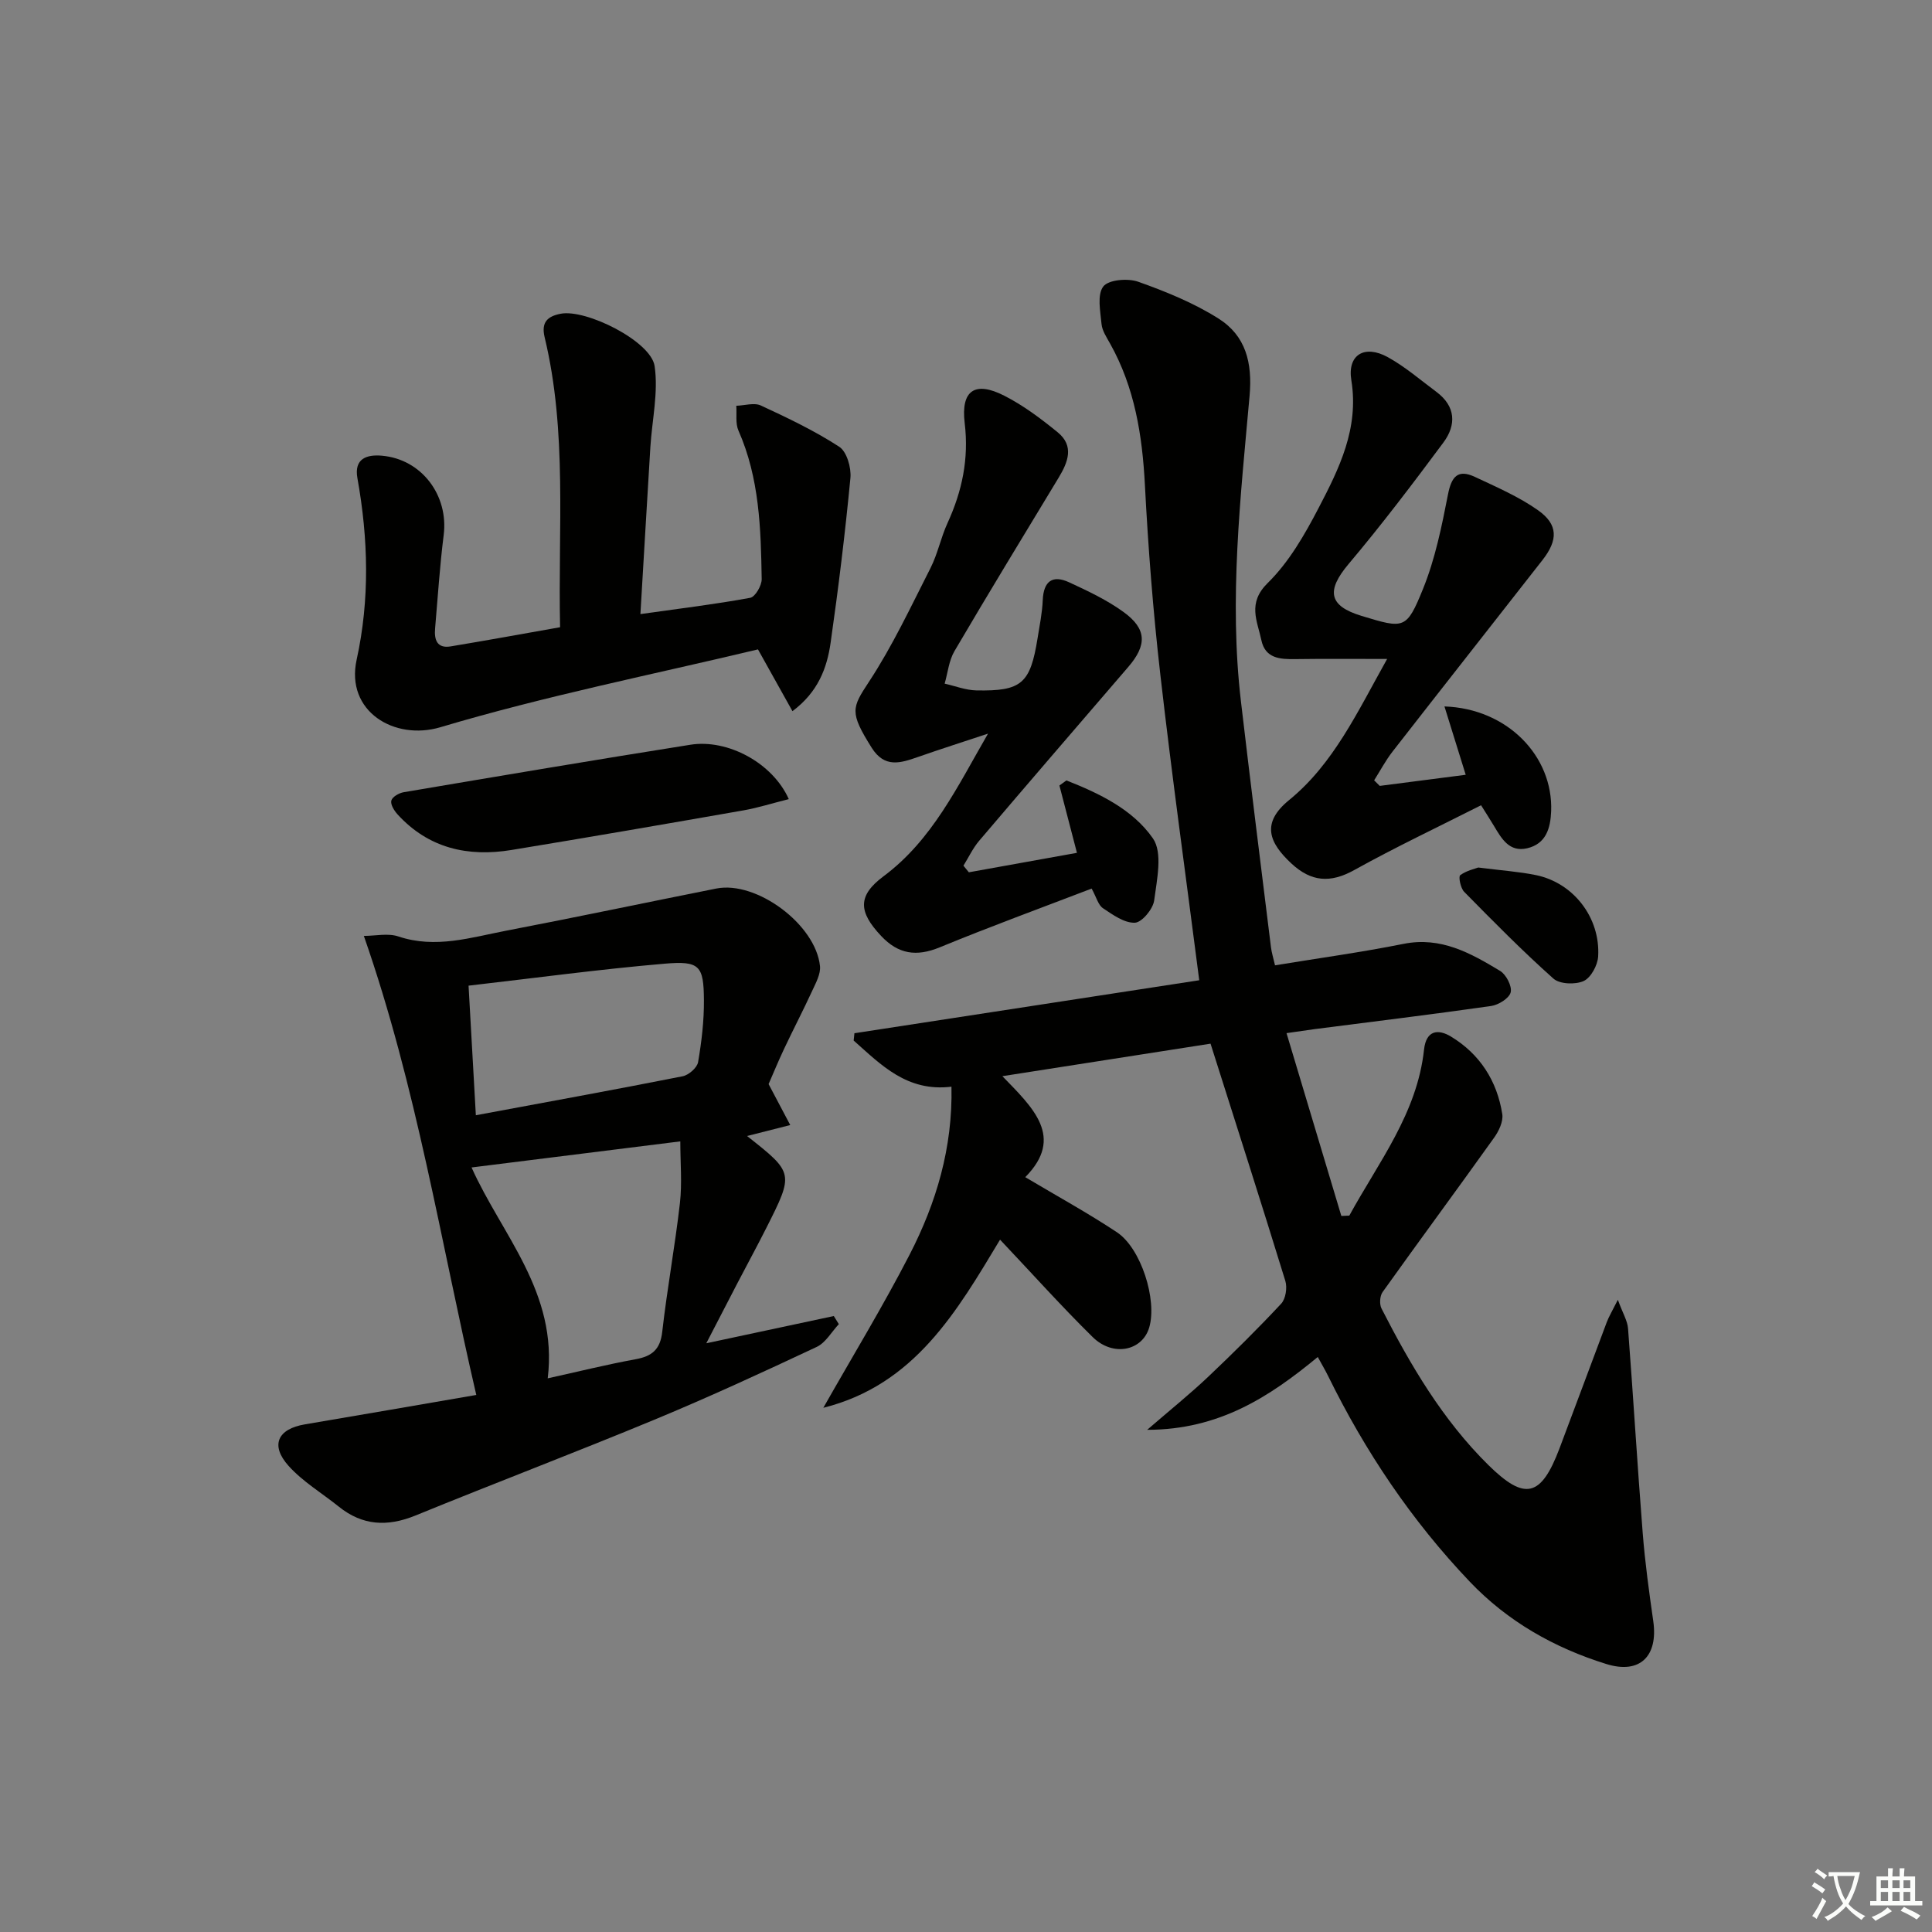 <svg enable-background="new 0 0 400 400" viewBox="0 0 400 400" xmlns="http://www.w3.org/2000/svg"><rect x="0" y="0" width="400" height="400" fill="#808080" stroke="none"/><path d="m377.9 391.2c-.2.3-.4.5-.6.8-.7-.6-1.4-1-2.2-1.5.2-.3.4-.5.5-.8.6.4 1.4.8 2.3 1.5zm-1.8 6.1c-.2-.2-.5-.4-.9-.6.4-.6.8-1.2 1.2-1.9s.7-1.3.9-1.9c.3.3.5.5.8.7-.7 1.3-1.4 2.6-2 3.7zm2.2-9c-.3.3-.5.5-.6.8-.6-.6-1.3-1.1-2-1.5.3-.3.5-.5.6-.7.6.5 1.3.9 2 1.4zm.3.2v-.9h2 4.5c-.3 1.3-.6 2.5-1 3.6s-.9 2.1-1.4 3c.4.5 1 1 1.6 1.4s1.2.8 1.9 1.1c-.3.2-.5.4-.8.8-.4-.3-1-.7-1.6-1.2s-1.2-1.1-1.6-1.6c-.5.6-1.1 1.1-1.7 1.6s-1.4.9-2.1 1.4c-.1-.3-.3-.5-.7-.8.6-.2 1.2-.5 1.9-1s1.4-1.1 2-1.8c-.5-.8-.9-1.6-1.2-2.5s-.6-2-.8-3.2c-.4.1-.7.1-1 .1zm2.5 2.7c.3 1 .7 1.7 1 2.2.3-.5.6-1.1 1-2s.6-1.9.9-3h-3.2-.4c.1.9.3 1.8.7 2.8z" fill="#fbfcfa"/><path d="m396.5 388.5v1.5 3.6h1.5v.9c-.4 0-1 0-1.7 0h-7.9c-.5 0-.9 0-1.2 0v-.9h1.3v-3.5c0-.7 0-1.2 0-1.6h2.4c0-.8 0-1.4 0-1.7h1c0 .3-.1.8-.1 1.7h1.5c0-.8 0-1.4 0-1.7h1c0 .3-.1.9-.1 1.7zm-8.2 9.2c-.2-.3-.5-.5-.8-.8.8-.3 1.4-.6 1.9-.9s1-.7 1.4-1.1c.3.3.6.5.9.8-1.6 1-2.8 1.6-3.4 2zm2.6-6.8v-1.6h-1.5v1.6zm0 2.7v-1.9h-1.5v1.9zm2.4-2.7v-1.6h-1.5v1.6zm0 2.7v-1.9h-1.5v1.9zm.2 2 .7-.8c.4.2.9.5 1.6.8s1.3.7 1.8 1c-.3.3-.5.6-.8.8-.4-.3-1.5-1-3.3-1.8zm2-4.7v-1.6h-1.4v1.6zm0 2.7v-1.9h-1.4v1.9z" fill="#fbfcfa"/><g fill="#010100"><path d="m266.36 213.9c3.91 13.04 7.63 25.45 11.35 37.85.55-.02 1.1-.05 1.65-.07 6.04-11.04 14.04-21.17 15.47-34.36.44-4.08 2.96-4.3 5.58-2.71 5.98 3.62 9.54 9.18 10.62 16.05.24 1.53-.72 3.54-1.71 4.91-7.63 10.69-15.44 21.25-23.07 31.94-.58.81-.68 2.52-.22 3.41 6 11.73 12.65 23.06 22.13 32.41 7.55 7.44 10.9 6.64 14.72-3.46 3.29-8.7 6.5-17.42 9.78-26.12.44-1.17 1.11-2.27 2.3-4.64 1.01 2.78 1.99 4.33 2.11 5.95 1.08 14.09 1.92 28.2 3.03 42.28.48 6.12 1.32 12.21 2.19 18.29 1.04 7.27-2.76 11.05-9.71 8.89-10.78-3.35-20.44-8.81-28.29-17.06-12.03-12.63-21.65-26.95-29.33-42.6-.58-1.18-1.26-2.31-2.13-3.91-9.98 8.24-20.42 15.07-35.32 15.08 4.96-4.28 8.91-7.46 12.58-10.93 5.19-4.92 10.28-9.95 15.16-15.18.94-1 1.29-3.32.87-4.7-4.97-16.16-10.14-32.26-15.49-49.14-13.61 2.12-27.93 4.36-43.1 6.73 6.33 6.53 12.94 12.61 4.74 20.91 6.6 3.93 12.95 7.41 18.97 11.4 5.03 3.34 8.36 14.01 6.7 19.7-1.42 4.87-7.49 6.16-11.72 2-6.51-6.41-12.61-13.23-19.17-20.16-8.86 14.71-17.62 30.06-36.59 34.81 6.15-10.84 12.4-21.1 17.89-31.76 5.49-10.68 8.91-22.07 8.64-34.72-9.21 1.11-14.57-4.52-20.25-9.56.05-.5.11-1 .16-1.51 23.93-3.68 47.85-7.35 71.39-10.97-2.77-21.54-5.67-42.4-8.06-63.32-1.49-13.03-2.51-26.14-3.19-39.24-.54-10.28-2.11-20.15-7.2-29.24-.72-1.3-1.65-2.67-1.78-4.07-.25-2.64-.94-6.05.36-7.76 1.08-1.42 5.09-1.75 7.23-.99 5.74 2.04 11.52 4.39 16.64 7.63 5.61 3.55 7.04 9.09 6.42 16.02-1.88 21.01-4.27 42.07-1.79 63.21 1.99 16.99 4.12 33.96 6.22 50.93.14 1.12.49 2.22.84 3.74 9-1.48 17.85-2.69 26.59-4.44 7.76-1.56 13.92 1.92 20.02 5.6 1.25.76 2.49 3.17 2.18 4.43-.31 1.24-2.52 2.61-4.05 2.83-12.16 1.74-24.36 3.22-36.55 4.79-1.6.22-3.18.46-5.81.83z"/><path d="m98.61 288.81c-7.39-31.79-12.33-63.68-23.28-95.04 2.41 0 5-.61 7.14.11 7.71 2.59 15.05.2 22.43-1.21 14.49-2.78 28.93-5.83 43.41-8.71 8.32-1.65 20.58 7.44 21.46 16.07.16 1.61-.84 3.44-1.58 5.04-1.87 4.06-3.94 8.03-5.85 12.08-1.27 2.69-2.39 5.44-3.21 7.3 1.73 3.27 3.1 5.88 4.48 8.48-2.95.75-5.91 1.5-8.94 2.27 9.71 7.65 9.73 7.66 3.95 19.11-1.94 3.85-4.01 7.63-6 11.46s-3.97 7.66-6.39 12.34c9.29-1.98 17.85-3.81 26.4-5.64.35.56.69 1.12 1.04 1.68-1.51 1.61-2.73 3.85-4.59 4.72-11.11 5.22-22.27 10.37-33.61 15.07-16.4 6.8-33.01 13.11-49.45 19.83-5.79 2.36-10.96 2.12-15.88-1.84-3.48-2.8-7.44-5.15-10.39-8.43-3.86-4.3-2.25-7.66 3.37-8.6 11.89-2 23.77-4.08 35.49-6.09zm14.79-3.44c6.3-1.39 12.21-2.86 18.18-3.95 3.41-.62 5.12-2.01 5.53-5.69 1.01-8.9 2.64-17.73 3.66-26.63.47-4.14.08-8.38.08-12.79-14.8 1.85-28.58 3.57-43.22 5.4 6.27 13.99 17.92 25.87 15.77 43.66zm-14.88-54.47c14.57-2.71 28.72-5.28 42.82-8.07 1.25-.25 2.99-1.77 3.19-2.92.73-4.24 1.24-8.57 1.21-12.86-.05-7.11-.87-8.15-8.12-7.53-13.46 1.15-26.87 2.97-40.61 4.55.52 9.27.99 17.67 1.51 26.83z"/><path d="m132.59 127.14c8.32-1.17 15.57-2.05 22.73-3.37 1.04-.19 2.4-2.54 2.38-3.87-.17-10.45-.46-20.91-4.81-30.75-.66-1.49-.32-3.41-.45-5.14 1.72-.05 3.71-.7 5.1-.05 5.55 2.57 11.11 5.22 16.22 8.54 1.56 1.01 2.51 4.33 2.31 6.46-1.09 11.4-2.48 22.77-4.1 34.11-.75 5.27-2.62 10.23-7.9 14.17-2.32-4.15-4.45-7.97-7.14-12.79-21.75 5.2-44.05 9.64-65.74 16.11-9.53 2.84-19.7-3.28-17.35-13.98 2.74-12.5 2.41-25.03.16-37.57-.74-4.11 1.98-4.94 5.09-4.66 8.23.73 13.81 8.22 12.77 16.43-.81 6.42-1.22 12.89-1.78 19.35-.2 2.3.38 4.17 3.22 3.7 7.47-1.24 14.93-2.6 22.66-3.97-.45-20.38 1.53-40.38-3.2-60.04-.76-3.16.66-4.34 3.3-4.86 5.25-1.04 18.71 5.68 19.47 10.83.8 5.43-.53 11.18-.88 16.79-.69 11.24-1.34 22.49-2.06 34.56z"/><path d="m200.59 180.6c7.4-1.33 14.81-2.67 22.38-4.03-1.27-4.88-2.45-9.41-3.63-13.94.48-.35.96-.7 1.45-1.05 6.81 2.68 13.74 6 17.91 12 2.06 2.96.82 8.55.26 12.84-.23 1.78-2.55 4.57-4 4.62-2.19.08-4.57-1.65-6.61-3.01-.97-.65-1.33-2.22-2.34-4.06-10.56 4.05-21.09 7.9-31.46 12.17-4.82 1.98-8.57 1.42-12.13-2.37-4.68-4.97-4.92-8.3.5-12.34 10.09-7.51 15.3-18.58 21.64-29.54-4.85 1.61-9.72 3.16-14.55 4.85-3.6 1.26-6.87 2.31-9.54-1.93-4.62-7.36-4.11-8.25-.57-13.64 4.89-7.44 8.7-15.6 12.75-23.56 1.49-2.94 2.14-6.3 3.52-9.31 3.03-6.61 4.45-13.31 3.56-20.7-.82-6.8 2.13-8.77 8.2-5.67 3.95 2.01 7.59 4.75 11.05 7.57s2.15 6.17.21 9.38c-7.23 11.95-14.51 23.88-21.58 35.93-1.15 1.96-1.38 4.47-2.03 6.73 2.18.49 4.35 1.35 6.54 1.4 9.41.19 11.19-1.41 12.7-10.81.42-2.62.96-5.24 1.07-7.88.17-3.92 2.01-5.29 5.48-3.68 3.89 1.8 7.84 3.66 11.29 6.17 4.79 3.49 4.82 6.83.94 11.34-10.31 11.99-20.64 23.96-30.88 36-1.3 1.53-2.18 3.43-3.25 5.15.37.45.75.91 1.12 1.37z"/><path d="m285.66 162.71c5.85-.76 11.71-1.52 17.8-2.3-1.44-4.63-2.86-9.21-4.4-14.15 13.03.44 22.52 10.29 22.09 21.69-.14 3.55-1.06 6.77-4.99 7.68-3.66.84-5.26-1.97-6.82-4.58-.75-1.25-1.54-2.48-2.7-4.33-8.89 4.5-17.73 8.68-26.25 13.41-4.98 2.77-8.95 2.45-13.06-1.39-4.52-4.23-6.33-8.29-.44-13.09 9.2-7.5 14.13-18.21 20.3-29.22-6.83 0-12.92-.06-19.01.03-3.18.05-6.23-.13-7.03-3.93-.84-4-2.94-7.65 1.33-11.84 4.38-4.3 7.64-9.98 10.52-15.51 4.27-8.19 8.39-16.47 6.78-26.45-.86-5.3 2.74-7.42 7.52-4.8 3.6 1.98 6.78 4.74 10.1 7.21 4 2.98 4.15 6.83 1.44 10.48-6.34 8.53-12.77 17.02-19.62 25.14-4.65 5.52-4.16 8.68 2.66 10.75 8.84 2.68 9.31 2.87 12.75-5.61 2.51-6.2 3.87-12.93 5.16-19.53.72-3.71 2.05-5.29 5.58-3.63 4.47 2.1 9.09 4.09 13.09 6.92 4.15 2.94 4.13 6.14.92 10.26-10.34 13.24-20.75 26.43-31.07 39.69-1.44 1.85-2.55 3.96-3.81 5.95.38.37.77.76 1.16 1.15z"/><path d="m163.31 165.45c-3.44.86-6.38 1.8-9.39 2.33-15.99 2.8-32 5.57-48.02 8.2-9.03 1.48-17.18-.34-23.59-7.37-.7-.77-1.5-2.06-1.29-2.86.2-.77 1.59-1.57 2.56-1.73 19.78-3.35 39.55-6.69 59.36-9.83 7.73-1.23 17.04 3.78 20.37 11.26z"/><path d="m306.06 179.61c4.77.61 8.43.85 11.98 1.58 7.73 1.6 13.32 8.8 12.84 16.84-.11 1.82-1.5 4.4-3 5.08-1.72.78-4.96.66-6.26-.5-6.41-5.71-12.45-11.84-18.48-17.97-.75-.76-1.22-3.14-.82-3.44 1.32-.97 3.09-1.34 3.74-1.59z"/></g></svg>